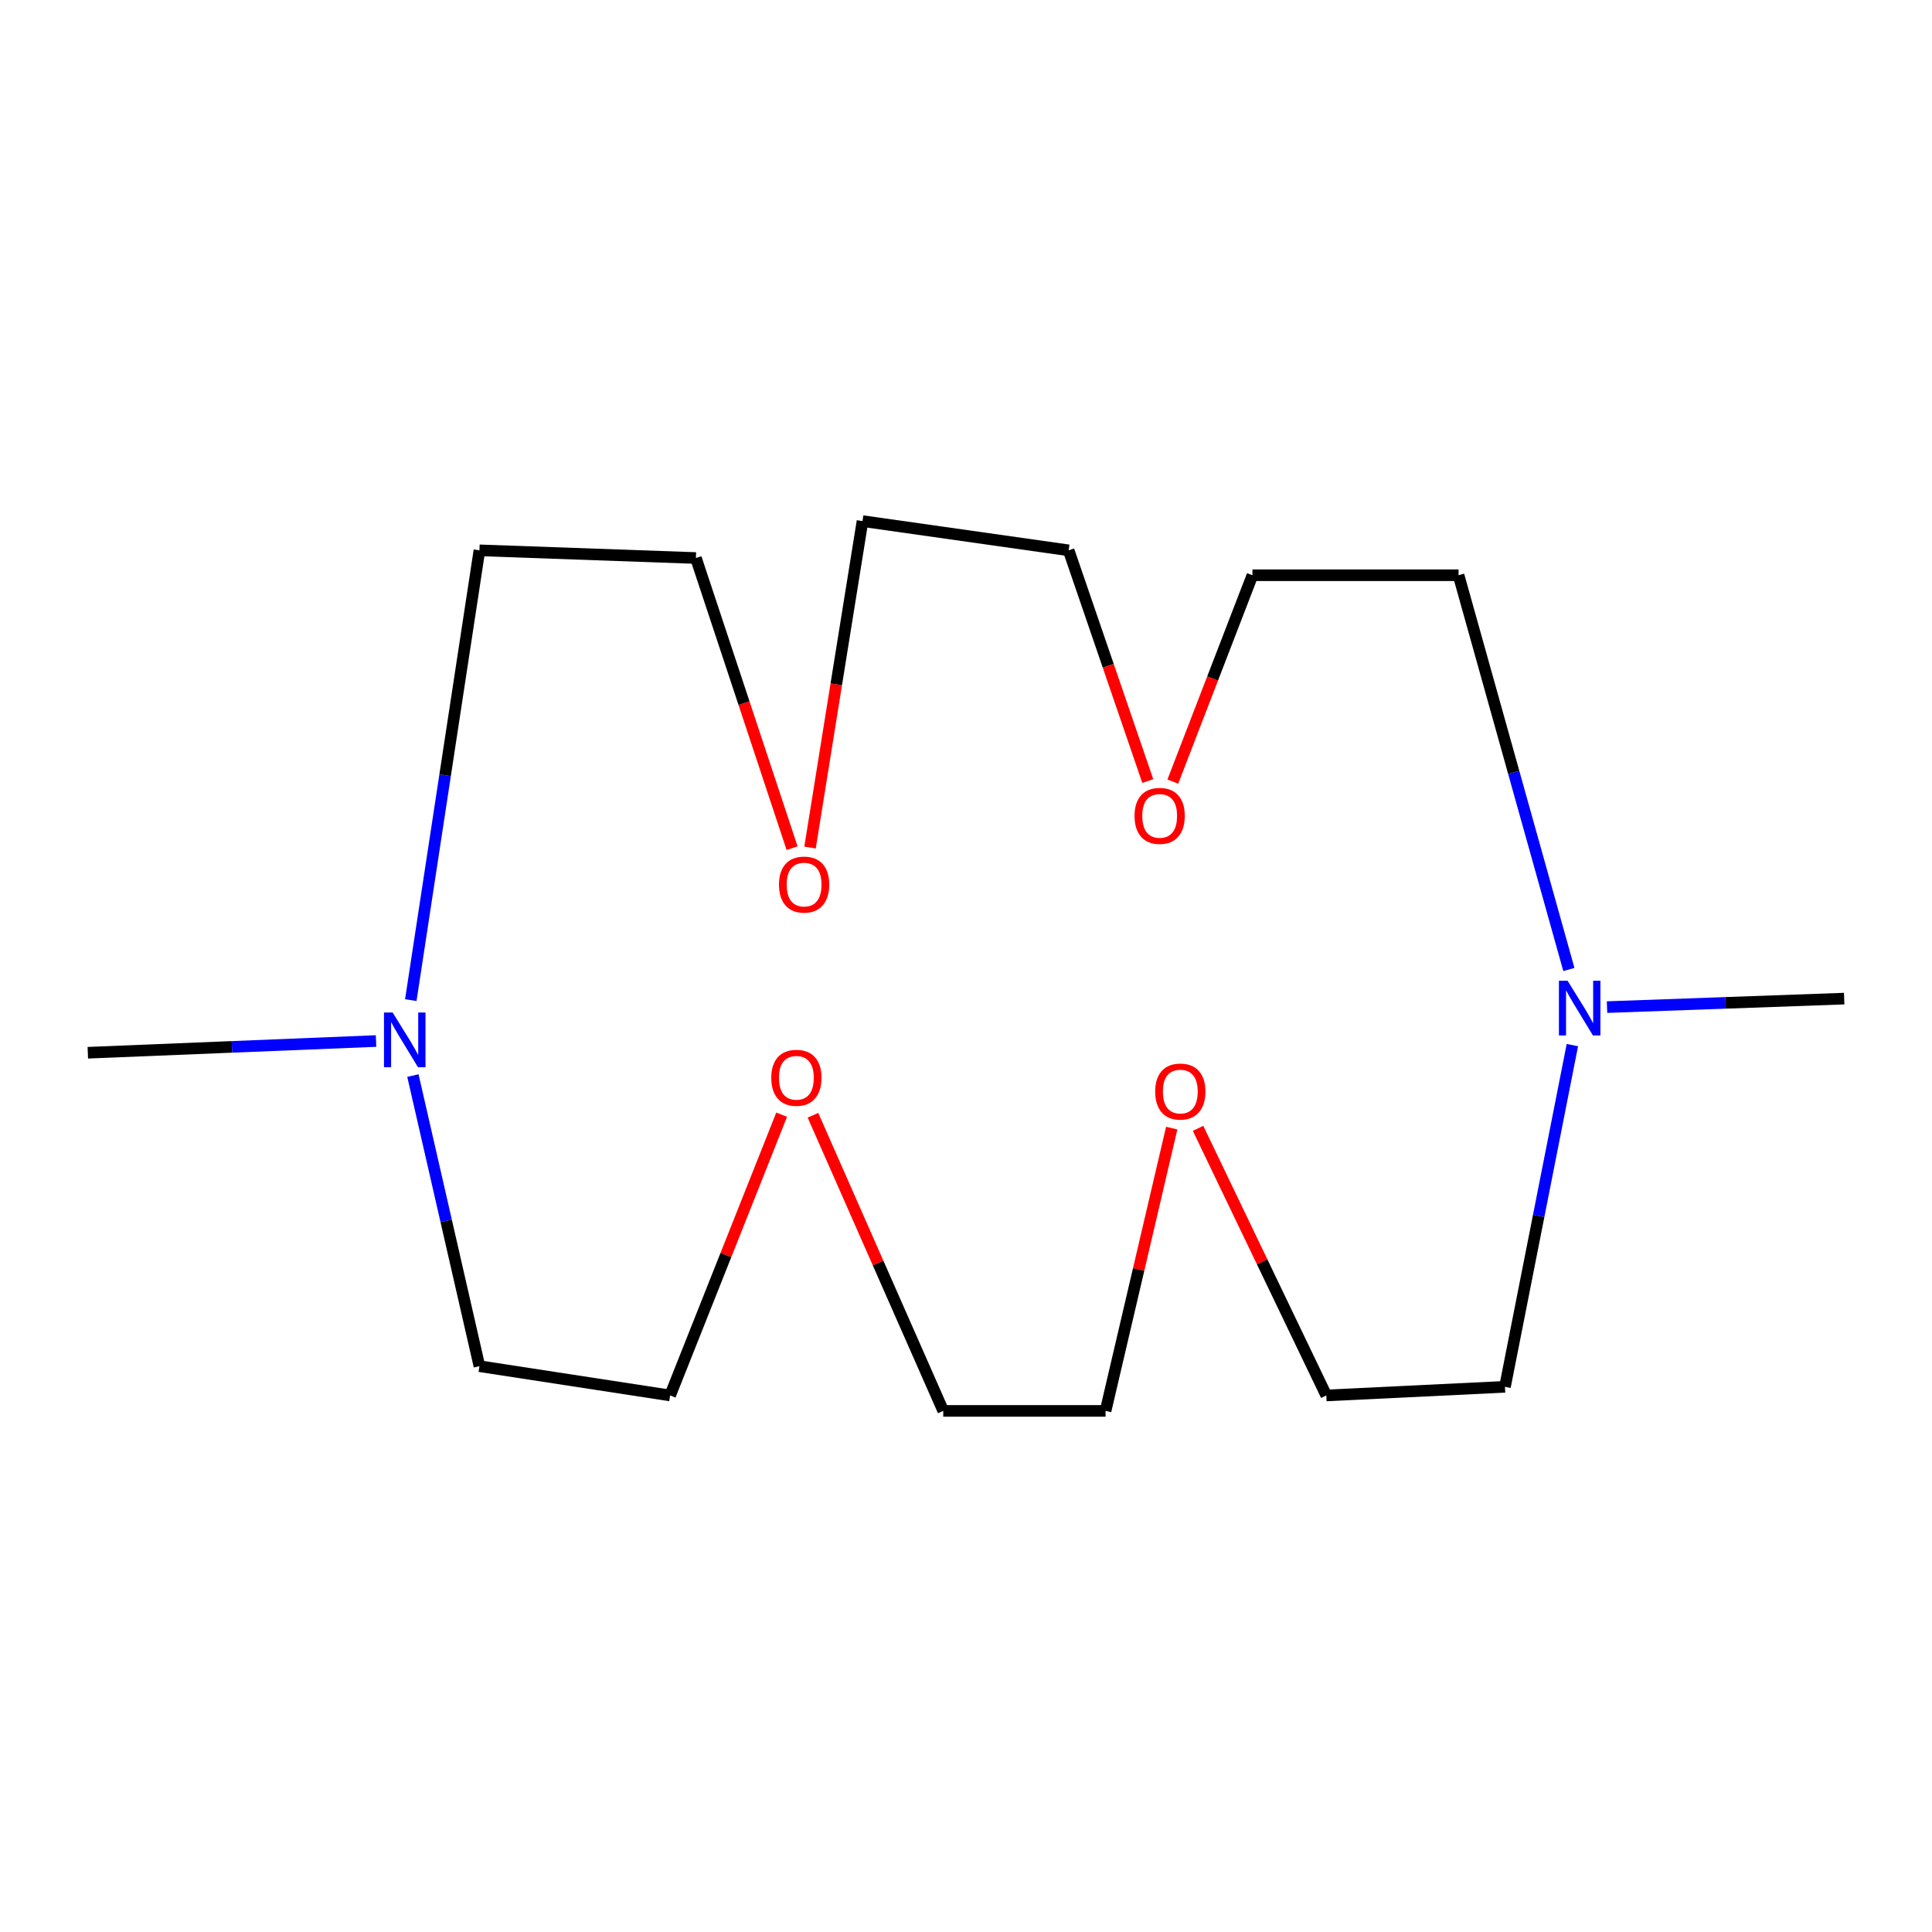 <?xml version='1.0' encoding='iso-8859-1'?>
<svg version='1.1' baseProfile='full'
              xmlns='http://www.w3.org/2000/svg'
                      xmlns:rdkit='http://www.rdkit.org/xml'
                      xmlns:xlink='http://www.w3.org/1999/xlink'
                  xml:space='preserve'
width='1000px' height='1000px' viewBox='0 0 1000 1000'>
<!-- END OF HEADER -->
<rect style='opacity:1.0;fill:#FFFFFF;stroke:none' width='1000' height='1000' x='0' y='0'> </rect>
<path class='bond-6' d='M 213.722,556.721 L 230.938,631.928' style='fill:none;fill-rule:evenodd;stroke:#0000FF;stroke-width:6px;stroke-linecap:butt;stroke-linejoin:miter;stroke-opacity:1' />
<path class='bond-6' d='M 230.938,631.928 L 248.155,707.135' style='fill:none;fill-rule:evenodd;stroke:#000000;stroke-width:6px;stroke-linecap:butt;stroke-linejoin:miter;stroke-opacity:1' />
<path class='bond-7' d='M 212.628,517.661 L 230.391,401.257' style='fill:none;fill-rule:evenodd;stroke:#0000FF;stroke-width:6px;stroke-linecap:butt;stroke-linejoin:miter;stroke-opacity:1' />
<path class='bond-7' d='M 230.391,401.257 L 248.155,284.853' style='fill:none;fill-rule:evenodd;stroke:#000000;stroke-width:6px;stroke-linecap:butt;stroke-linejoin:miter;stroke-opacity:1' />
<path class='bond-10' d='M 194.645,538.832 L 120.05,541.865' style='fill:none;fill-rule:evenodd;stroke:#0000FF;stroke-width:6px;stroke-linecap:butt;stroke-linejoin:miter;stroke-opacity:1' />
<path class='bond-10' d='M 120.05,541.865 L 45.455,544.897' style='fill:none;fill-rule:evenodd;stroke:#000000;stroke-width:6px;stroke-linecap:butt;stroke-linejoin:miter;stroke-opacity:1' />
<path class='bond-0' d='M 812.048,501.809 L 783.5,399.773' style='fill:none;fill-rule:evenodd;stroke:#0000FF;stroke-width:6px;stroke-linecap:butt;stroke-linejoin:miter;stroke-opacity:1' />
<path class='bond-0' d='M 783.5,399.773 L 754.953,297.737' style='fill:none;fill-rule:evenodd;stroke:#000000;stroke-width:6px;stroke-linecap:butt;stroke-linejoin:miter;stroke-opacity:1' />
<path class='bond-9' d='M 831.802,521.277 L 893.174,519.079' style='fill:none;fill-rule:evenodd;stroke:#0000FF;stroke-width:6px;stroke-linecap:butt;stroke-linejoin:miter;stroke-opacity:1' />
<path class='bond-9' d='M 893.174,519.079 L 954.545,516.881' style='fill:none;fill-rule:evenodd;stroke:#000000;stroke-width:6px;stroke-linecap:butt;stroke-linejoin:miter;stroke-opacity:1' />
<path class='bond-19' d='M 813.859,540.94 L 796.415,629.379' style='fill:none;fill-rule:evenodd;stroke:#0000FF;stroke-width:6px;stroke-linecap:butt;stroke-linejoin:miter;stroke-opacity:1' />
<path class='bond-19' d='M 796.415,629.379 L 778.971,717.817' style='fill:none;fill-rule:evenodd;stroke:#000000;stroke-width:6px;stroke-linecap:butt;stroke-linejoin:miter;stroke-opacity:1' />
<path class='bond-1' d='M 404.583,576.966 L 375.717,649.625' style='fill:none;fill-rule:evenodd;stroke:#FF0000;stroke-width:6px;stroke-linecap:butt;stroke-linejoin:miter;stroke-opacity:1' />
<path class='bond-1' d='M 375.717,649.625 L 346.85,722.283' style='fill:none;fill-rule:evenodd;stroke:#000000;stroke-width:6px;stroke-linecap:butt;stroke-linejoin:miter;stroke-opacity:1' />
<path class='bond-18' d='M 420.786,577.253 L 454.506,653.766' style='fill:none;fill-rule:evenodd;stroke:#FF0000;stroke-width:6px;stroke-linecap:butt;stroke-linejoin:miter;stroke-opacity:1' />
<path class='bond-18' d='M 454.506,653.766 L 488.225,730.279' style='fill:none;fill-rule:evenodd;stroke:#000000;stroke-width:6px;stroke-linecap:butt;stroke-linejoin:miter;stroke-opacity:1' />
<path class='bond-2' d='M 606.478,583.908 L 589.359,657.093' style='fill:none;fill-rule:evenodd;stroke:#FF0000;stroke-width:6px;stroke-linecap:butt;stroke-linejoin:miter;stroke-opacity:1' />
<path class='bond-2' d='M 589.359,657.093 L 572.241,730.279' style='fill:none;fill-rule:evenodd;stroke:#000000;stroke-width:6px;stroke-linecap:butt;stroke-linejoin:miter;stroke-opacity:1' />
<path class='bond-14' d='M 620.106,584.026 L 653.298,653.155' style='fill:none;fill-rule:evenodd;stroke:#FF0000;stroke-width:6px;stroke-linecap:butt;stroke-linejoin:miter;stroke-opacity:1' />
<path class='bond-14' d='M 653.298,653.155 L 686.491,722.283' style='fill:none;fill-rule:evenodd;stroke:#000000;stroke-width:6px;stroke-linecap:butt;stroke-linejoin:miter;stroke-opacity:1' />
<path class='bond-3' d='M 409.981,439.004 L 385.092,363.92' style='fill:none;fill-rule:evenodd;stroke:#FF0000;stroke-width:6px;stroke-linecap:butt;stroke-linejoin:miter;stroke-opacity:1' />
<path class='bond-3' d='M 385.092,363.92 L 360.202,288.836' style='fill:none;fill-rule:evenodd;stroke:#000000;stroke-width:6px;stroke-linecap:butt;stroke-linejoin:miter;stroke-opacity:1' />
<path class='bond-16' d='M 419.27,438.692 L 432.853,354.206' style='fill:none;fill-rule:evenodd;stroke:#FF0000;stroke-width:6px;stroke-linecap:butt;stroke-linejoin:miter;stroke-opacity:1' />
<path class='bond-16' d='M 432.853,354.206 L 446.436,269.721' style='fill:none;fill-rule:evenodd;stroke:#000000;stroke-width:6px;stroke-linecap:butt;stroke-linejoin:miter;stroke-opacity:1' />
<path class='bond-4' d='M 594.084,404.264 L 573.606,344.559' style='fill:none;fill-rule:evenodd;stroke:#FF0000;stroke-width:6px;stroke-linecap:butt;stroke-linejoin:miter;stroke-opacity:1' />
<path class='bond-4' d='M 573.606,344.559 L 553.127,284.853' style='fill:none;fill-rule:evenodd;stroke:#000000;stroke-width:6px;stroke-linecap:butt;stroke-linejoin:miter;stroke-opacity:1' />
<path class='bond-11' d='M 607.052,404.559 L 627.657,351.148' style='fill:none;fill-rule:evenodd;stroke:#FF0000;stroke-width:6px;stroke-linecap:butt;stroke-linejoin:miter;stroke-opacity:1' />
<path class='bond-11' d='M 627.657,351.148 L 648.262,297.737' style='fill:none;fill-rule:evenodd;stroke:#000000;stroke-width:6px;stroke-linecap:butt;stroke-linejoin:miter;stroke-opacity:1' />
<path class='bond-5' d='M 754.953,297.737 L 648.262,297.737' style='fill:none;fill-rule:evenodd;stroke:#000000;stroke-width:6px;stroke-linecap:butt;stroke-linejoin:miter;stroke-opacity:1' />
<path class='bond-12' d='M 248.155,707.135 L 346.85,722.283' style='fill:none;fill-rule:evenodd;stroke:#000000;stroke-width:6px;stroke-linecap:butt;stroke-linejoin:miter;stroke-opacity:1' />
<path class='bond-13' d='M 248.155,284.853 L 360.202,288.836' style='fill:none;fill-rule:evenodd;stroke:#000000;stroke-width:6px;stroke-linecap:butt;stroke-linejoin:miter;stroke-opacity:1' />
<path class='bond-8' d='M 778.971,717.817 L 686.491,722.283' style='fill:none;fill-rule:evenodd;stroke:#000000;stroke-width:6px;stroke-linecap:butt;stroke-linejoin:miter;stroke-opacity:1' />
<path class='bond-15' d='M 572.241,730.279 L 488.225,730.279' style='fill:none;fill-rule:evenodd;stroke:#000000;stroke-width:6px;stroke-linecap:butt;stroke-linejoin:miter;stroke-opacity:1' />
<path class='bond-17' d='M 446.436,269.721 L 553.127,284.853' style='fill:none;fill-rule:evenodd;stroke:#000000;stroke-width:6px;stroke-linecap:butt;stroke-linejoin:miter;stroke-opacity:1' />
<path  class='atom-0' d='M 203.229 524.069
L 212.509 539.069
Q 213.429 540.549, 214.909 543.229
Q 216.389 545.909, 216.469 546.069
L 216.469 524.069
L 220.229 524.069
L 220.229 552.389
L 216.349 552.389
L 206.389 535.989
Q 205.229 534.069, 203.989 531.869
Q 202.789 529.669, 202.429 528.989
L 202.429 552.389
L 198.749 552.389
L 198.749 524.069
L 203.229 524.069
' fill='#0000FF'/>
<path  class='atom-1' d='M 811.377 507.625
L 820.657 522.625
Q 821.577 524.105, 823.057 526.785
Q 824.537 529.465, 824.617 529.625
L 824.617 507.625
L 828.377 507.625
L 828.377 535.945
L 824.497 535.945
L 814.537 519.545
Q 813.377 517.625, 812.137 515.425
Q 810.937 513.225, 810.577 512.545
L 810.577 535.945
L 806.897 535.945
L 806.897 507.625
L 811.377 507.625
' fill='#0000FF'/>
<path  class='atom-2' d='M 399.205 557.861
Q 399.205 551.061, 402.565 547.261
Q 405.925 543.461, 412.205 543.461
Q 418.485 543.461, 421.845 547.261
Q 425.205 551.061, 425.205 557.861
Q 425.205 564.741, 421.805 568.661
Q 418.405 572.541, 412.205 572.541
Q 405.965 572.541, 402.565 568.661
Q 399.205 564.781, 399.205 557.861
M 412.205 569.341
Q 416.525 569.341, 418.845 566.461
Q 421.205 563.541, 421.205 557.861
Q 421.205 552.301, 418.845 549.501
Q 416.525 546.661, 412.205 546.661
Q 407.885 546.661, 405.525 549.461
Q 403.205 552.261, 403.205 557.861
Q 403.205 563.581, 405.525 566.461
Q 407.885 569.341, 412.205 569.341
' fill='#FF0000'/>
<path  class='atom-3' d='M 597.923 564.982
Q 597.923 558.182, 601.283 554.382
Q 604.643 550.582, 610.923 550.582
Q 617.203 550.582, 620.563 554.382
Q 623.923 558.182, 623.923 564.982
Q 623.923 571.862, 620.523 575.782
Q 617.123 579.662, 610.923 579.662
Q 604.683 579.662, 601.283 575.782
Q 597.923 571.902, 597.923 564.982
M 610.923 576.462
Q 615.243 576.462, 617.563 573.582
Q 619.923 570.662, 619.923 564.982
Q 619.923 559.422, 617.563 556.622
Q 615.243 553.782, 610.923 553.782
Q 606.603 553.782, 604.243 556.582
Q 601.923 559.382, 601.923 564.982
Q 601.923 570.702, 604.243 573.582
Q 606.603 576.462, 610.923 576.462
' fill='#FF0000'/>
<path  class='atom-4' d='M 403.203 457.853
Q 403.203 451.053, 406.563 447.253
Q 409.923 443.453, 416.203 443.453
Q 422.483 443.453, 425.843 447.253
Q 429.203 451.053, 429.203 457.853
Q 429.203 464.733, 425.803 468.653
Q 422.403 472.533, 416.203 472.533
Q 409.963 472.533, 406.563 468.653
Q 403.203 464.773, 403.203 457.853
M 416.203 469.333
Q 420.523 469.333, 422.843 466.453
Q 425.203 463.533, 425.203 457.853
Q 425.203 452.293, 422.843 449.493
Q 420.523 446.653, 416.203 446.653
Q 411.883 446.653, 409.523 449.453
Q 407.203 452.253, 407.203 457.853
Q 407.203 463.573, 409.523 466.453
Q 411.883 469.333, 416.203 469.333
' fill='#FF0000'/>
<path  class='atom-5' d='M 587.241 422.295
Q 587.241 415.495, 590.601 411.695
Q 593.961 407.895, 600.241 407.895
Q 606.521 407.895, 609.881 411.695
Q 613.241 415.495, 613.241 422.295
Q 613.241 429.175, 609.841 433.095
Q 606.441 436.975, 600.241 436.975
Q 594.001 436.975, 590.601 433.095
Q 587.241 429.215, 587.241 422.295
M 600.241 433.775
Q 604.561 433.775, 606.881 430.895
Q 609.241 427.975, 609.241 422.295
Q 609.241 416.735, 606.881 413.935
Q 604.561 411.095, 600.241 411.095
Q 595.921 411.095, 593.561 413.895
Q 591.241 416.695, 591.241 422.295
Q 591.241 428.015, 593.561 430.895
Q 595.921 433.775, 600.241 433.775
' fill='#FF0000'/>
</svg>
